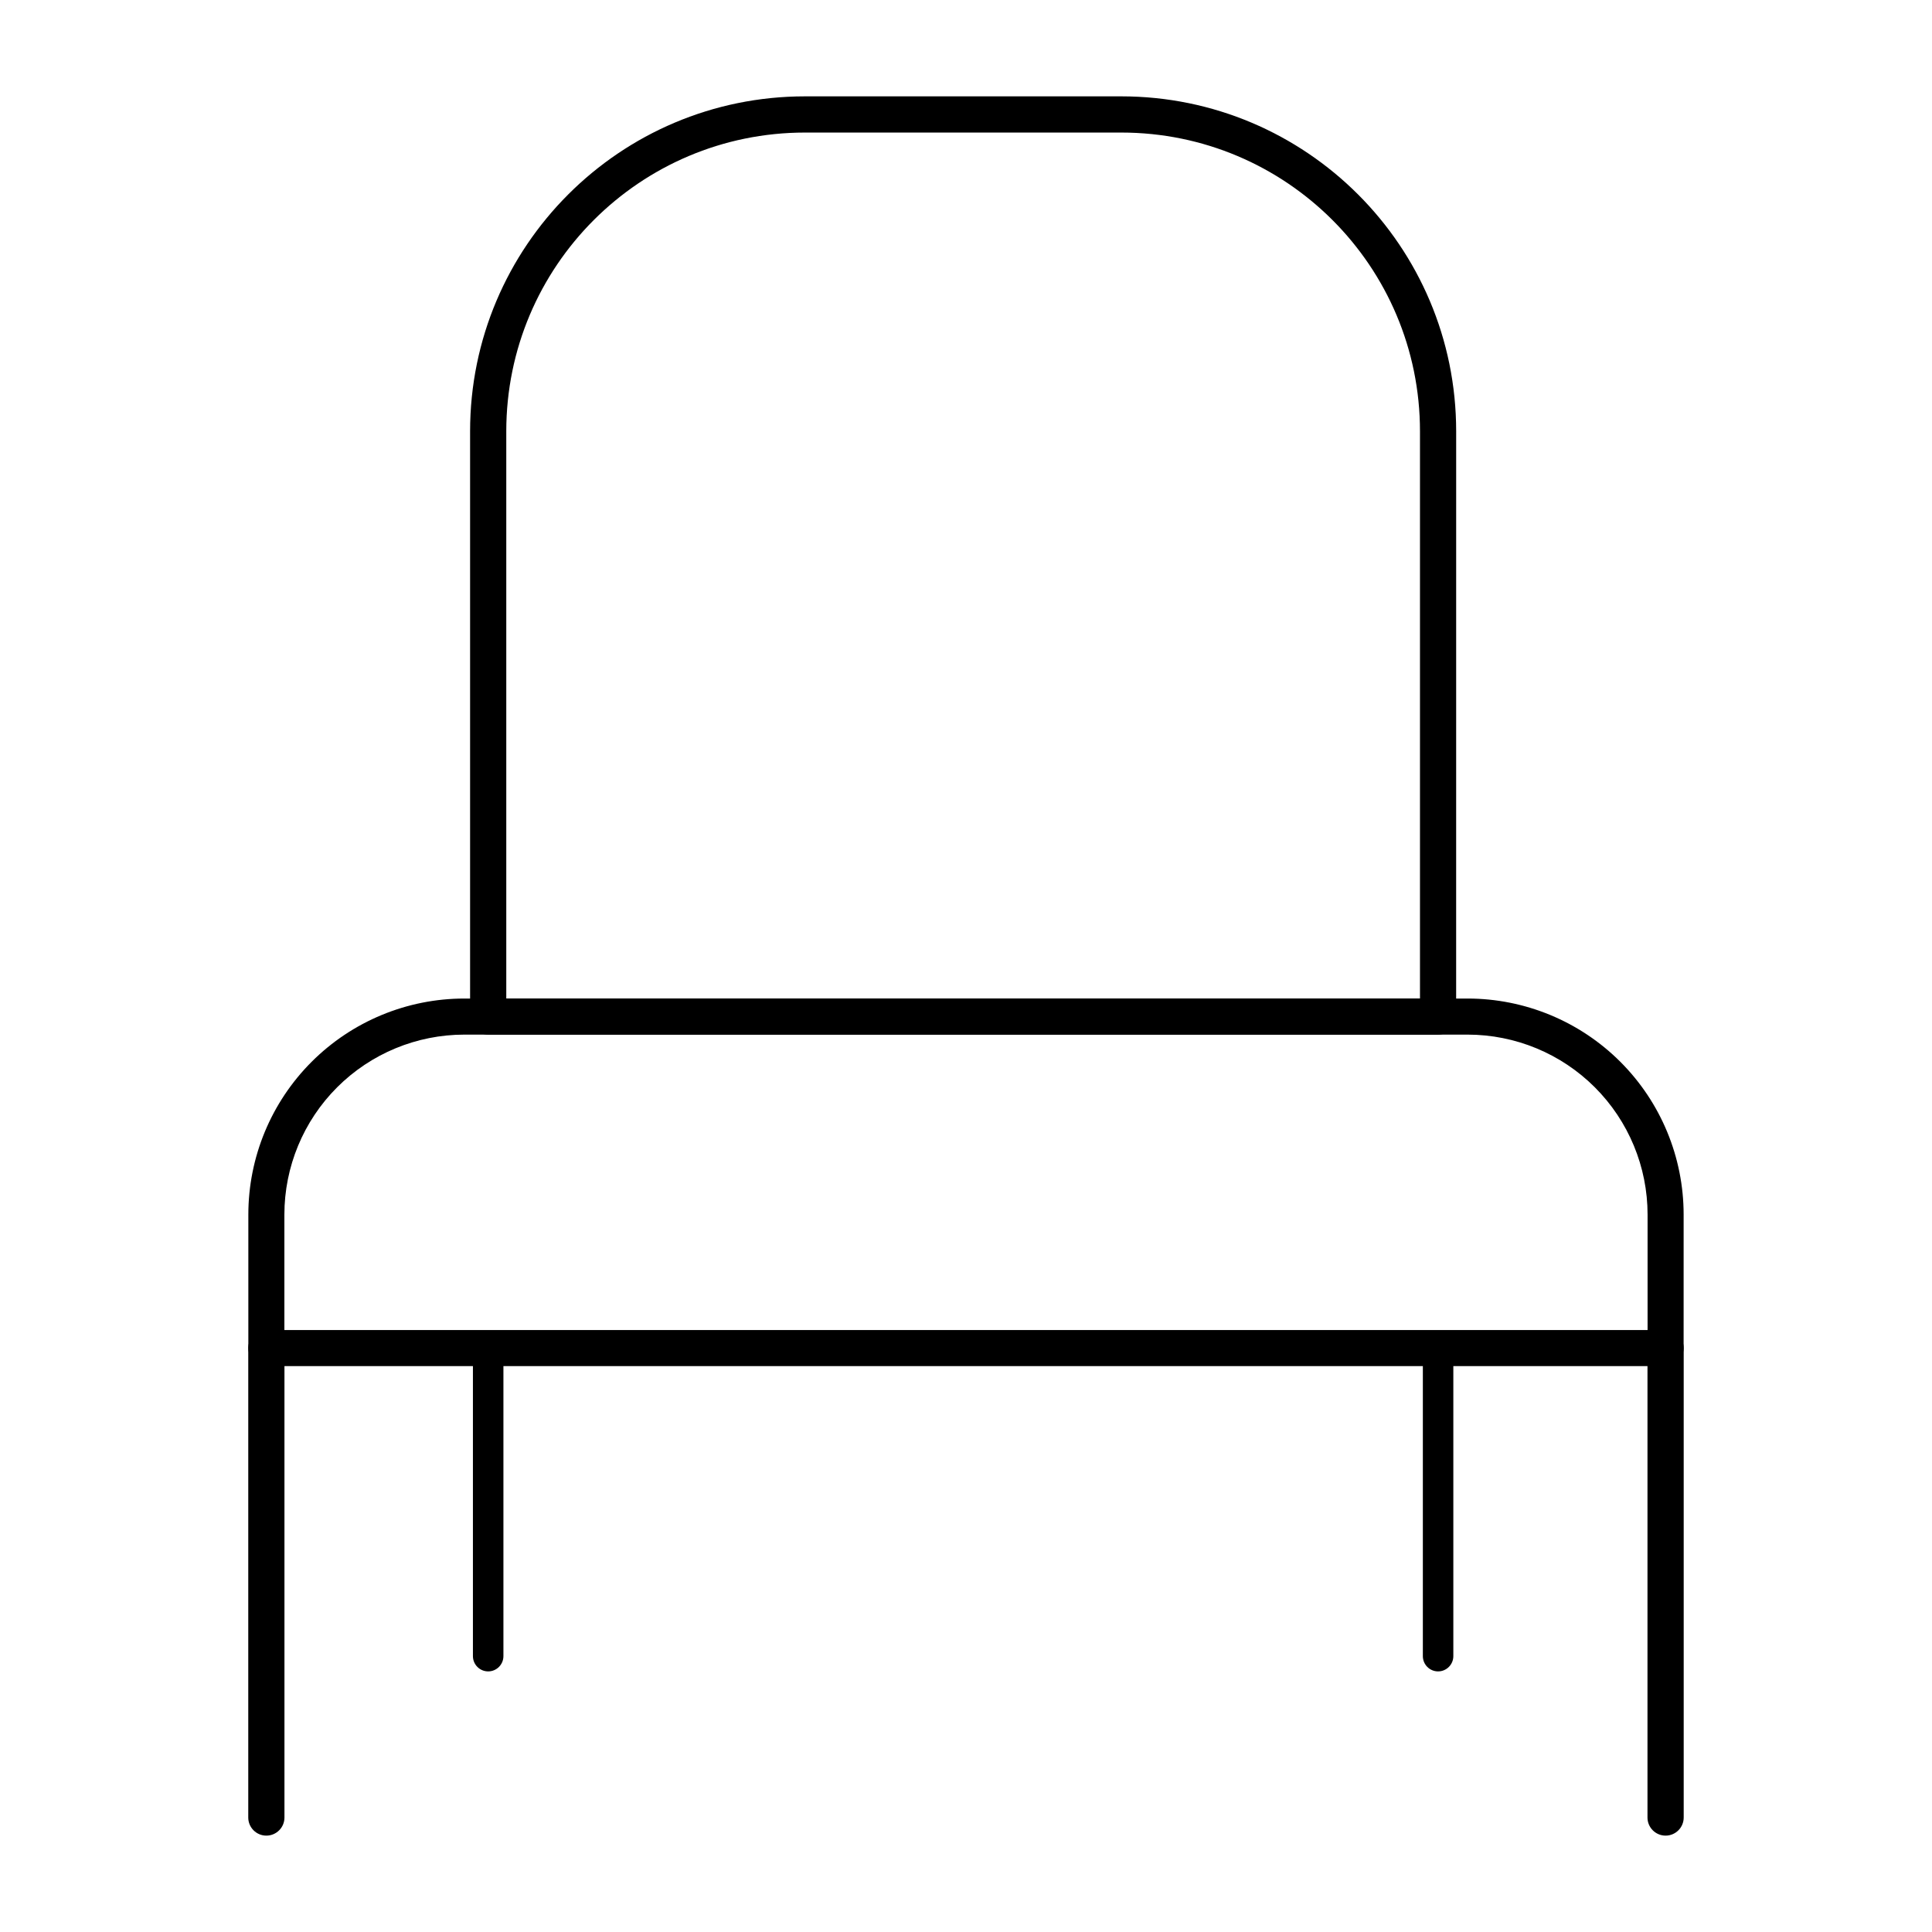 <?xml version="1.0" encoding="UTF-8"?>
<!-- The Best Svg Icon site in the world: iconSvg.co, Visit us! https://iconsvg.co -->
<svg fill="#000000" width="800px" height="800px" version="1.1" viewBox="144 144 512 512" xmlns="http://www.w3.org/2000/svg">
 <g fill-rule="evenodd">
  <path d="m529.9 258.3c0-49.02-39.742-88.766-88.766-88.766h-83.789c-49.027 0-88.766 39.746-88.766 88.766v155.1c0 2.652 2.144 4.797 4.793 4.797h251.73c2.648 0 4.793-2.144 4.793-4.797zm-9.59 150.3v-150.3c0-43.727-35.445-79.172-79.176-79.172h-83.789c-43.73 0-79.176 35.445-79.176 79.172v150.3z"/>
  <path d="m590.18 465.88c0-15.184-6.027-29.75-16.766-40.484-10.738-10.738-25.309-16.773-40.488-16.773h-265.86c-15.188 0-29.75 6.035-40.488 16.773-10.738 10.734-16.766 25.301-16.766 40.484v35.375c0 2.641 2.137 4.781 4.773 4.781h370.81c2.644 0 4.781-2.141 4.781-4.781zm-9.555 30.594v-30.594c0-12.648-5.027-24.781-13.973-33.727-8.945-8.945-21.078-13.969-33.727-13.969h-265.86c-12.648 0-24.781 5.023-33.727 13.969-8.945 8.945-13.973 21.078-13.973 33.727v30.594z"/>
  <path d="m209.79 501.25v124.41c0 2.652 2.148 4.801 4.793 4.801 2.648 0 4.801-2.148 4.801-4.801v-124.41c0-2.648-2.152-4.793-4.801-4.793-2.644 0-4.793 2.144-4.793 4.793z"/>
  <path d="m580.6 501.25v124.41c0 2.652 2.152 4.801 4.797 4.801 2.648 0 4.801-2.148 4.801-4.801v-124.41c0-2.648-2.152-4.793-4.801-4.793-2.644 0-4.797 2.144-4.797 4.793z"/>
  <path d="m269.33 501.25v81.641c0 2.234 1.809 4.047 4.039 4.047 2.231 0 4.043-1.812 4.043-4.047v-81.641c0-2.227-1.812-4.039-4.043-4.039-2.231 0-4.039 1.812-4.039 4.039z"/>
  <path d="m521.07 501.25v81.641c0 2.234 1.805 4.047 4.035 4.047 2.231 0 4.043-1.812 4.043-4.047v-81.641c0-2.227-1.812-4.039-4.043-4.039-2.231 0-4.035 1.812-4.035 4.039z"/>
 </g>
</svg>